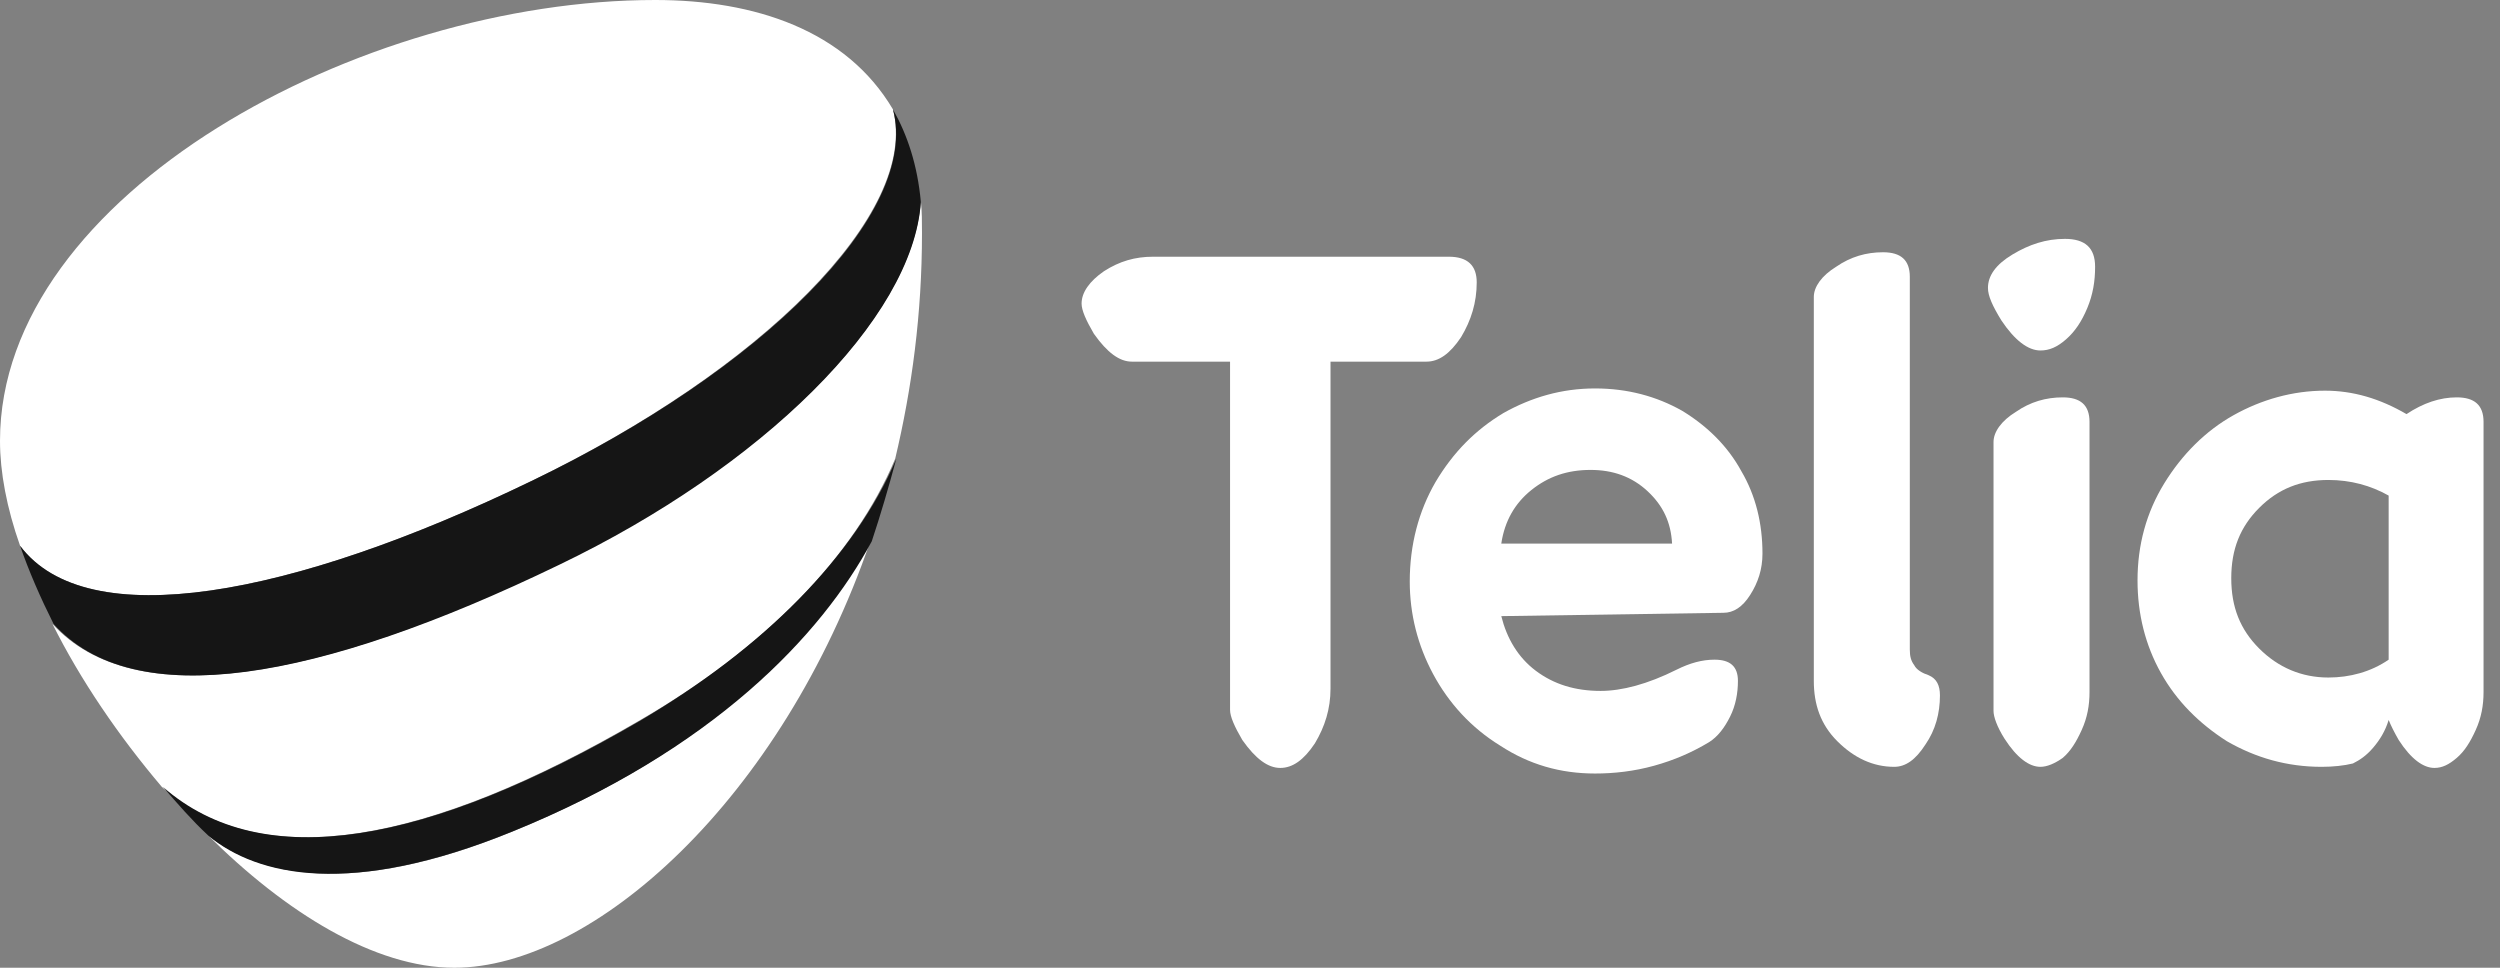 <?xml version="1.0" encoding="UTF-8"?>
<svg width="93px" height="36px" viewBox="0 0 93 36" version="1.1" xmlns="http://www.w3.org/2000/svg" xmlns:xlink="http://www.w3.org/1999/xlink">
    <rect x="0" y="0" width="93" height="36" fill="#808080" stroke="none"/>
    <title>network-logo-1</title>
    <g id="Colocation-Copy" stroke="none" stroke-width="1" fill="none" fill-rule="evenodd">
        <g id="Desktop-HD" transform="translate(-361, -2160)" fill-rule="nonzero">
            <g id="Features" transform="translate(0, 1457)">
                <g id="active" transform="translate(301, 238)">
                    <g id="Group-28" transform="translate(60, 251)">
                        <g id="Group-17" transform="translate(0, 206.5)">
                            <g id="network-logo-1" transform="translate(0, 7.5)">
                                <path d="M23.751,26.824 C28.443,24.125 31.765,20.72 33.301,17.066 C33.924,14.45 34.298,11.668 34.298,8.678 C34.298,8.263 34.298,7.848 34.256,7.474 C33.965,11.875 28.318,17.356 20.803,20.969 C11.792,25.37 4.983,26.533 1.952,23.211 C2.99,25.287 4.401,27.363 6.021,29.273 C9.758,32.554 15.903,31.391 23.751,26.824 Z" id="path4874" fill="#FFFFFF"></path>
                                <path d="M19.765,17.896 C28.277,13.785 34.215,7.931 33.218,4.069 C31.474,1.121 28.069,0 24.374,0 C13.412,0 0,7.225 0,16.401 C0,17.564 0.249,18.893 0.747,20.304 C3.239,23.626 10.837,22.215 19.765,17.896 Z" id="path4878" fill="#FFFFFF"></path>
                                <path d="M19.059,30.934 L19.059,30.934 C13.08,33.384 9.633,32.595 7.723,31.059 L7.682,31.017 C10.63,33.965 13.952,36 16.9,36 C22.048,36 29.066,29.772 32.388,20.097 C30.519,23.626 26.491,27.903 19.059,30.934 Z" id="path4882" fill="#FFFFFF"></path>
                                <path d="M19.059,30.934 L19.059,30.934 C26.533,27.903 30.561,23.626 32.429,20.138 C32.761,19.142 33.052,18.145 33.343,17.066 C31.806,20.678 28.443,24.083 23.792,26.824 C15.945,31.391 9.799,32.554 6.062,29.273 C6.602,29.896 7.142,30.519 7.723,31.059 L7.765,31.1 C9.592,32.595 13.038,33.384 19.059,30.934 Z" id="path4886" fill="#151515"></path>
                                <path d="M20.803,21.01 C28.318,17.398 33.965,11.875 34.256,7.516 C34.131,6.145 33.758,5.024 33.218,4.069 C34.256,7.931 28.318,13.785 19.765,17.896 C10.837,22.215 3.239,23.626 0.747,20.304 C1.08,21.26 1.495,22.215 1.993,23.211 C4.983,26.533 11.792,25.37 20.803,21.01 Z" id="path4888" fill="#151515"></path>
                                <path d="M42.104,13.453 C41.647,13.453 41.19,13.121 40.692,12.415 C40.401,11.917 40.235,11.543 40.235,11.294 C40.235,10.879 40.526,10.464 41.066,10.09 C41.647,9.716 42.228,9.55 42.893,9.55 L53.896,9.55 C54.602,9.55 54.934,9.882 54.934,10.505 C54.934,11.253 54.727,11.917 54.353,12.54 C53.938,13.163 53.522,13.453 53.066,13.453 L49.495,13.453 L49.495,25.619 C49.495,26.367 49.287,27.031 48.913,27.654 C48.498,28.277 48.083,28.567 47.626,28.567 C47.17,28.567 46.713,28.235 46.215,27.529 C45.924,27.031 45.758,26.657 45.758,26.408 L45.758,13.453 L42.104,13.453 Z" id="path4928" fill="#FFFFFF"></path>
                                <path d="M55.848,22.92 C56.055,23.751 56.471,24.457 57.135,24.955 C57.799,25.453 58.588,25.702 59.543,25.702 C60.332,25.702 61.287,25.453 62.367,24.913 C62.865,24.664 63.322,24.54 63.779,24.54 C64.36,24.54 64.651,24.789 64.651,25.329 C64.651,25.785 64.567,26.242 64.36,26.657 C64.152,27.073 63.903,27.405 63.571,27.612 C62.948,27.986 62.284,28.277 61.536,28.484 C60.789,28.692 60.042,28.775 59.336,28.775 C58.048,28.775 56.886,28.443 55.806,27.737 C54.727,27.073 53.896,26.159 53.315,25.08 C52.734,24 52.443,22.837 52.443,21.633 C52.443,20.263 52.775,19.017 53.398,17.938 C54.062,16.817 54.893,15.986 55.931,15.363 C56.969,14.782 58.09,14.45 59.336,14.45 C60.54,14.45 61.619,14.74 62.574,15.28 C63.529,15.862 64.277,16.609 64.775,17.522 C65.315,18.436 65.564,19.474 65.564,20.595 C65.564,21.176 65.398,21.675 65.107,22.131 C64.817,22.588 64.484,22.796 64.111,22.796 L55.848,22.92 Z M59.17,17.481 C58.298,17.481 57.592,17.73 56.969,18.228 C56.346,18.727 55.972,19.391 55.848,20.221 L62.201,20.221 C62.159,19.433 61.869,18.81 61.287,18.27 C60.706,17.73 60,17.481 59.17,17.481 Z" id="path4930" fill="#FFFFFF"></path>
                                <path d="M70.464,28.526 C69.675,28.526 68.969,28.194 68.346,27.571 C67.723,26.948 67.474,26.201 67.474,25.329 L67.474,11.045 C67.474,10.671 67.765,10.256 68.304,9.924 C68.844,9.55 69.426,9.384 70.048,9.384 C70.713,9.384 71.045,9.675 71.045,10.298 L71.045,24.166 C71.045,24.415 71.087,24.581 71.211,24.747 C71.294,24.913 71.502,25.038 71.751,25.121 C72.042,25.246 72.166,25.495 72.166,25.869 C72.166,26.533 72,27.156 71.626,27.696 C71.253,28.277 70.879,28.526 70.464,28.526 Z" id="path4932" fill="#FFFFFF"></path>
                                <path d="M75.903,13.038 C75.446,13.038 74.948,12.664 74.45,11.917 C74.118,11.377 73.952,11.003 73.952,10.713 C73.952,10.256 74.242,9.841 74.865,9.467 C75.488,9.093 76.111,8.886 76.817,8.886 C77.564,8.886 77.938,9.218 77.938,9.924 C77.938,10.464 77.855,10.962 77.647,11.46 C77.439,11.958 77.19,12.332 76.858,12.623 C76.526,12.913 76.235,13.038 75.903,13.038 L75.903,13.038 Z M75.903,28.526 C75.488,28.526 75.031,28.194 74.574,27.488 C74.284,27.031 74.159,26.657 74.159,26.45 L74.159,16.443 C74.159,16.069 74.45,15.654 74.99,15.322 C75.529,14.948 76.111,14.782 76.734,14.782 C77.398,14.782 77.73,15.073 77.73,15.696 L77.73,25.744 C77.73,26.242 77.647,26.699 77.439,27.156 C77.232,27.612 77.024,27.945 76.734,28.194 C76.443,28.401 76.152,28.526 75.903,28.526 Z" id="path4934" fill="#FFFFFF"></path>
                                <path d="M86.367,28.526 C85.08,28.526 83.917,28.194 82.837,27.571 C81.799,26.907 80.969,26.076 80.388,25.038 C79.806,24 79.516,22.837 79.516,21.592 C79.516,20.263 79.848,19.059 80.512,17.979 C81.176,16.9 82.048,16.028 83.087,15.446 C84.125,14.865 85.287,14.533 86.491,14.533 C87.529,14.533 88.526,14.824 89.522,15.405 C90.145,14.99 90.768,14.782 91.391,14.782 C92.055,14.782 92.388,15.073 92.388,15.696 L92.388,25.744 C92.388,26.242 92.304,26.699 92.097,27.156 C91.889,27.612 91.682,27.945 91.391,28.194 C91.1,28.443 90.851,28.567 90.561,28.567 C90.145,28.567 89.689,28.235 89.232,27.529 C89.066,27.239 88.941,26.99 88.858,26.782 C88.734,27.197 88.526,27.529 88.277,27.82 C88.028,28.111 87.779,28.277 87.529,28.401 C87.197,28.484 86.782,28.526 86.367,28.526 L86.367,28.526 Z M86.616,25.204 C87.405,25.204 88.194,24.997 88.858,24.54 L88.858,18.436 C88.194,18.062 87.446,17.855 86.616,17.855 C85.578,17.855 84.747,18.187 84.042,18.893 C83.336,19.599 83.003,20.429 83.003,21.509 C83.003,22.588 83.336,23.419 84.042,24.125 C84.747,24.83 85.619,25.204 86.616,25.204 Z" id="path4936" fill="#FFFFFF"></path>
                            </g>
                        </g>
                    </g>
                </g>
            </g>
        </g>
    </g>
</svg>